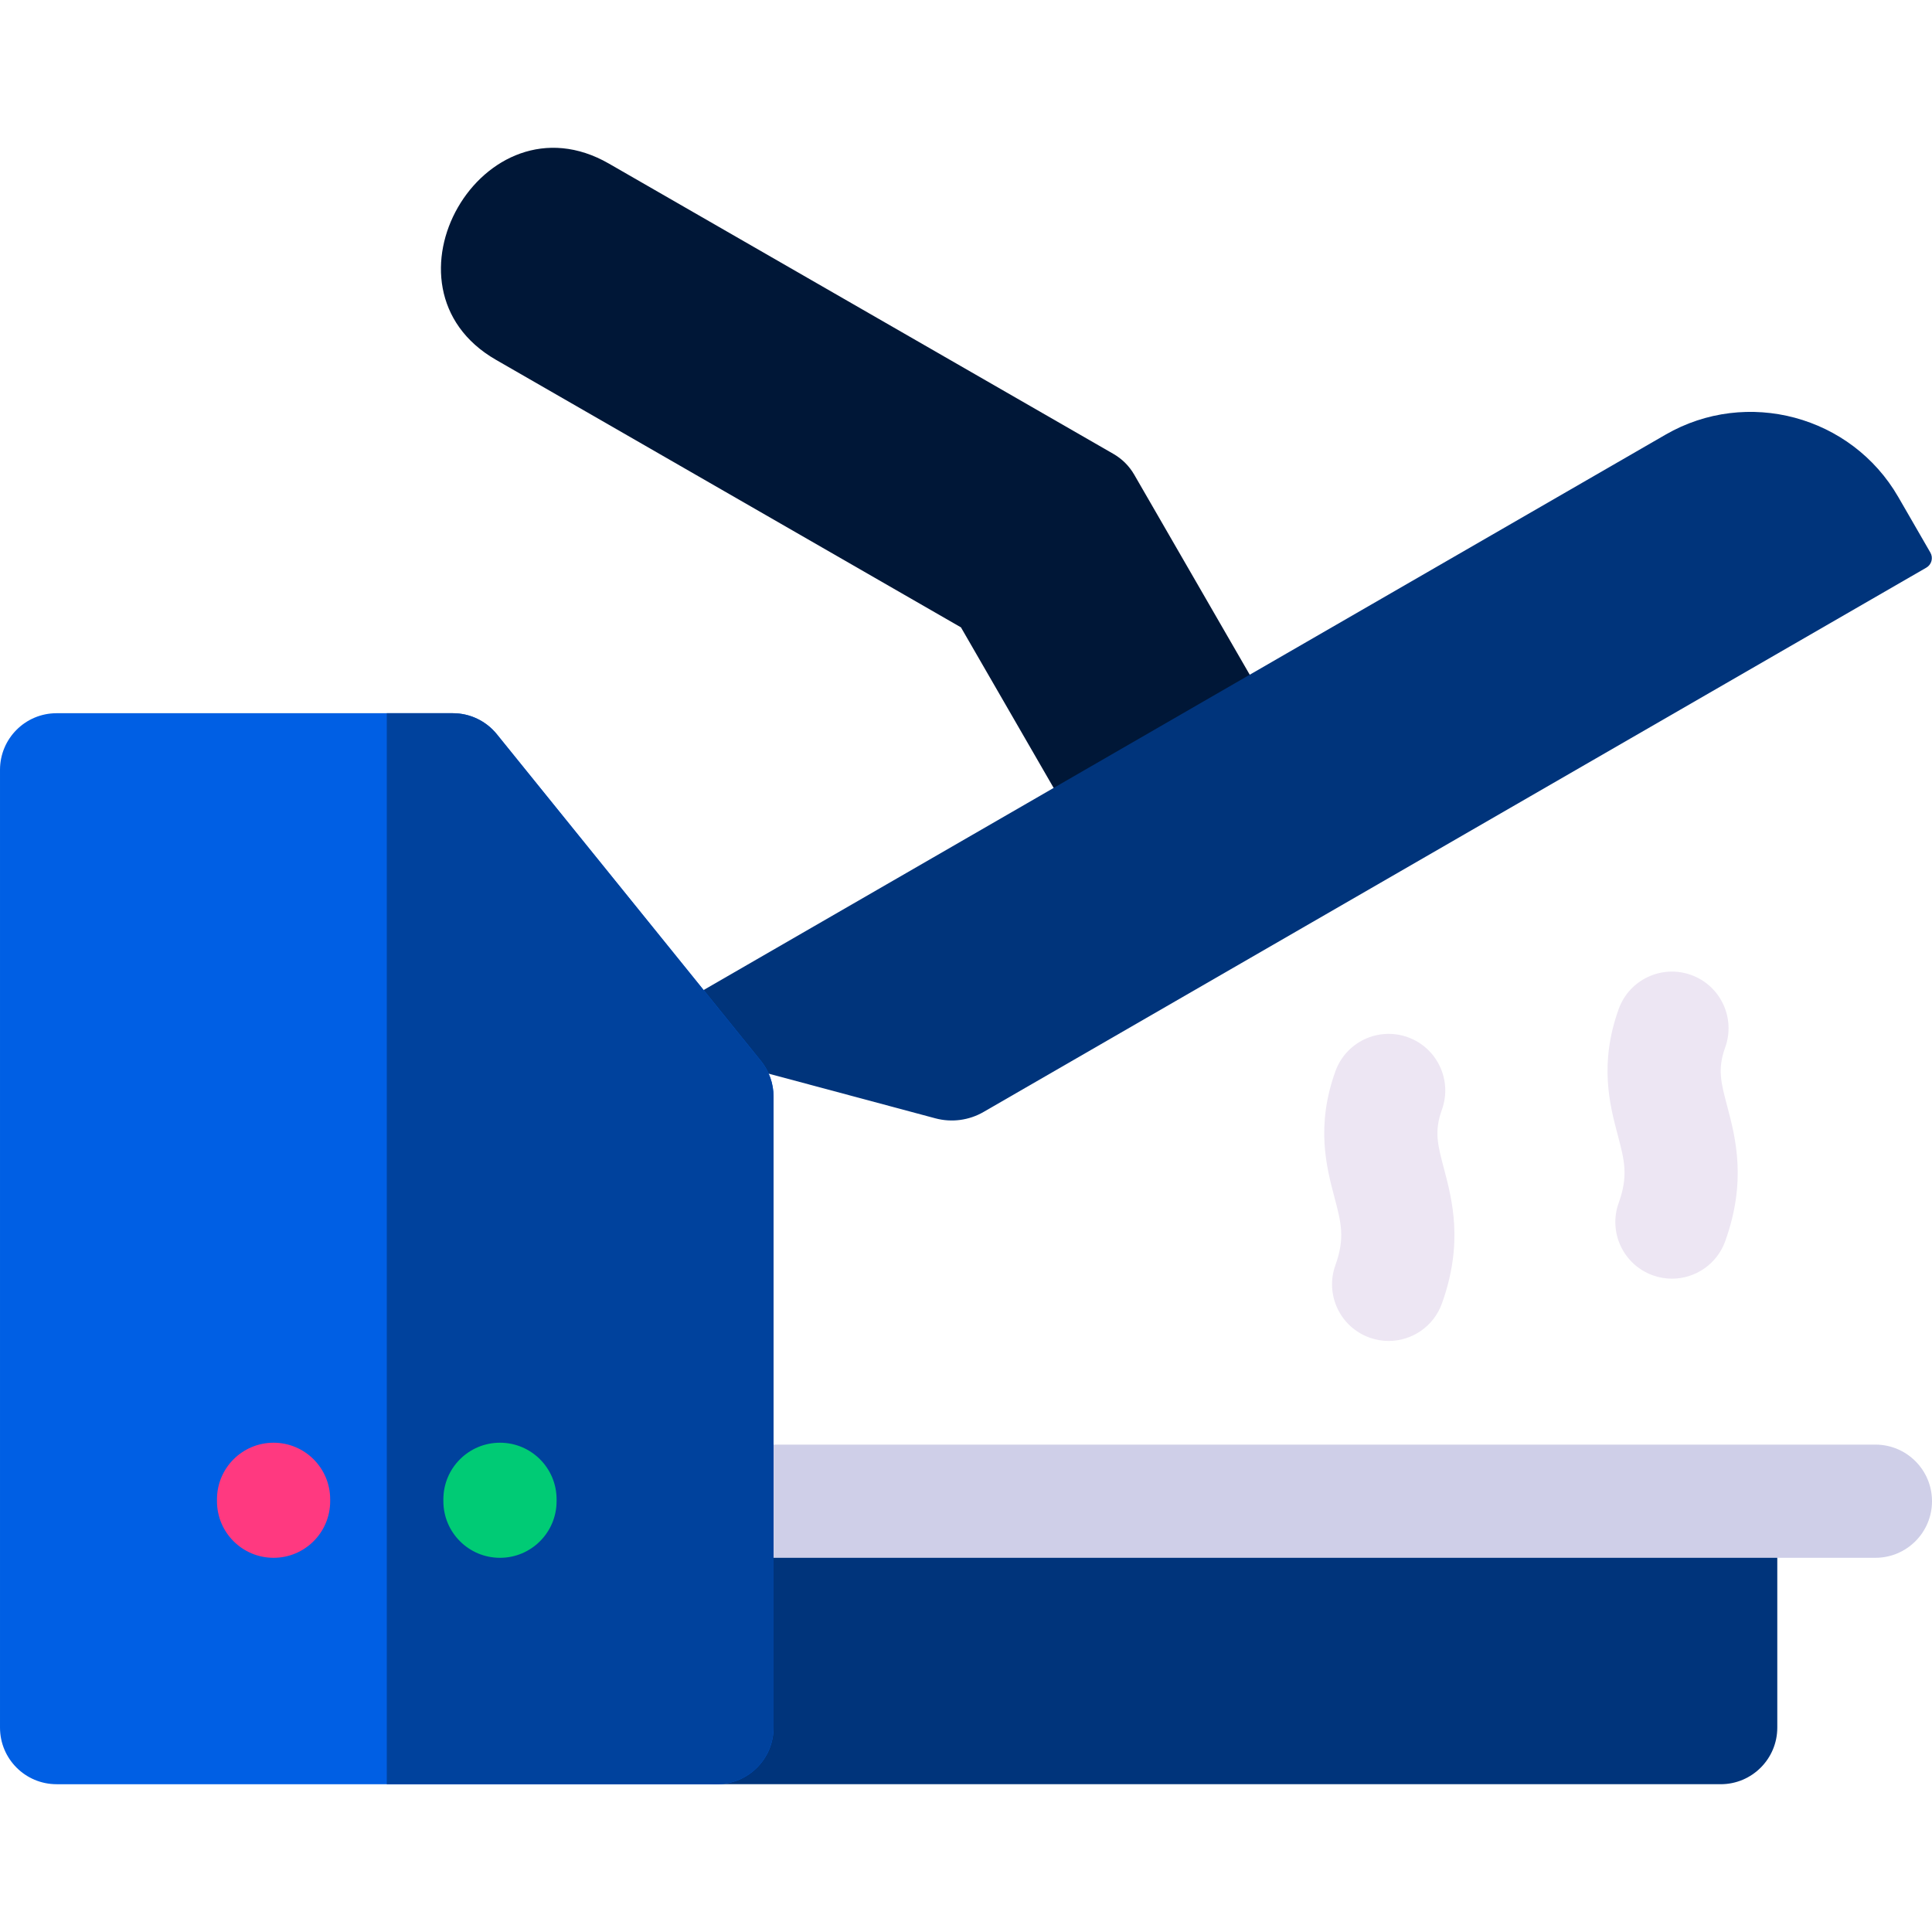 <svg id="Capa_1" enable-background="new 0 0 512 512" height="512" viewBox="0 0 512 512" width="512" xmlns="http://www.w3.org/2000/svg"><g><path d="m471 394.223h-296v63.612c0 8.284 6.716 15 15 15h266c8.284 0 15-6.716 15-15z" fill="#00347b"/><g><g><path d="m497 412.835h-313.517c-8.284 0-15-6.716-15-15s6.716-15 15-15h313.517c8.284 0 15 6.716 15 15s-6.716 15-15 15z" fill="#cfcfe8"/></g></g><g><g><path d="m368.008 355.366c-1.686 0-3.4-.286-5.078-.89-7.795-2.806-11.84-11.398-9.035-19.193 2.595-7.211 1.521-11.273-.257-18.005-2.1-7.947-4.975-18.83.257-33.369 2.805-7.796 11.398-11.84 19.193-9.035 7.795 2.806 11.84 11.398 9.035 19.193-2.069 5.749-1.149 9.229.52 15.547 2.21 8.367 5.238 19.826-.52 35.827-2.202 6.117-7.968 9.925-14.115 9.925z" fill="#ede6f3"/></g></g><path clip-rule="evenodd" d="m254.664 166.259 41.374 71.661 51.961-30-47.416-82.127c-1.32-2.287-3.221-4.184-5.509-5.501l-133.703-76.935c-33.393-19.215-63.33 32.783-29.938 51.997z" fill="#001737" fill-rule="evenodd"/><g><g><path d="m443.084 338.862c-1.686 0-3.4-.286-5.078-.89-7.795-2.806-11.84-11.398-9.035-19.193 2.595-7.211 1.521-11.273-.257-18.005-2.1-7.946-4.976-18.83.257-33.369 2.806-7.795 11.396-11.839 19.193-9.035 7.795 2.806 11.839 11.399 9.034 19.193-2.069 5.749-1.149 9.229.52 15.547 2.211 8.367 5.239 19.826-.52 35.827-2.2 6.118-7.967 9.925-14.114 9.925z" fill="#ede6f3"/></g></g><path clip-rule="evenodd" d="m441.4 115.181-266.6 153.921 5.248 9.09 67.832 18.176c4.308 1.154 8.898.55 12.761-1.68l249.854-144.253c1.4-.808 1.88-2.598 1.071-3.998l-8.507-14.734c-12.43-21.53-40.129-28.952-61.659-16.522z" fill="#00347b" fill-rule="evenodd"/><g><path d="m201.667 281.175-70-86.597c-2.848-3.523-7.135-5.57-11.666-5.57h-105.001c-8.284 0-15 6.716-15 15v253.827c0 8.284 6.716 15 15 15h175.001c8.284 0 15-6.716 15-15v-167.23c0-3.433-1.177-6.761-3.334-9.43z" fill="#005fe4"/></g><path d="m201.667 281.175-70-86.597c-2.848-3.523-7.135-5.57-11.666-5.57h-17.5v283.827h87.5c8.284 0 15-6.716 15-15v-167.23c0-3.433-1.177-6.761-3.334-9.43z" fill="#00429d"/><g><path d="m72.5 412.835c-8.284 0-15-6.716-15-15v-.5c0-8.284 6.716-15 15-15s15 6.716 15 15v.5c0 8.284-6.715 15-15 15z" fill="#ff3980"/></g><g><path d="m132.5 412.835c-8.284 0-15-6.716-15-15v-.5c0-8.284 6.716-15 15-15s15 6.716 15 15v.5c0 8.284-6.715 15-15 15z" fill="#00cb75"/></g></g></svg>
